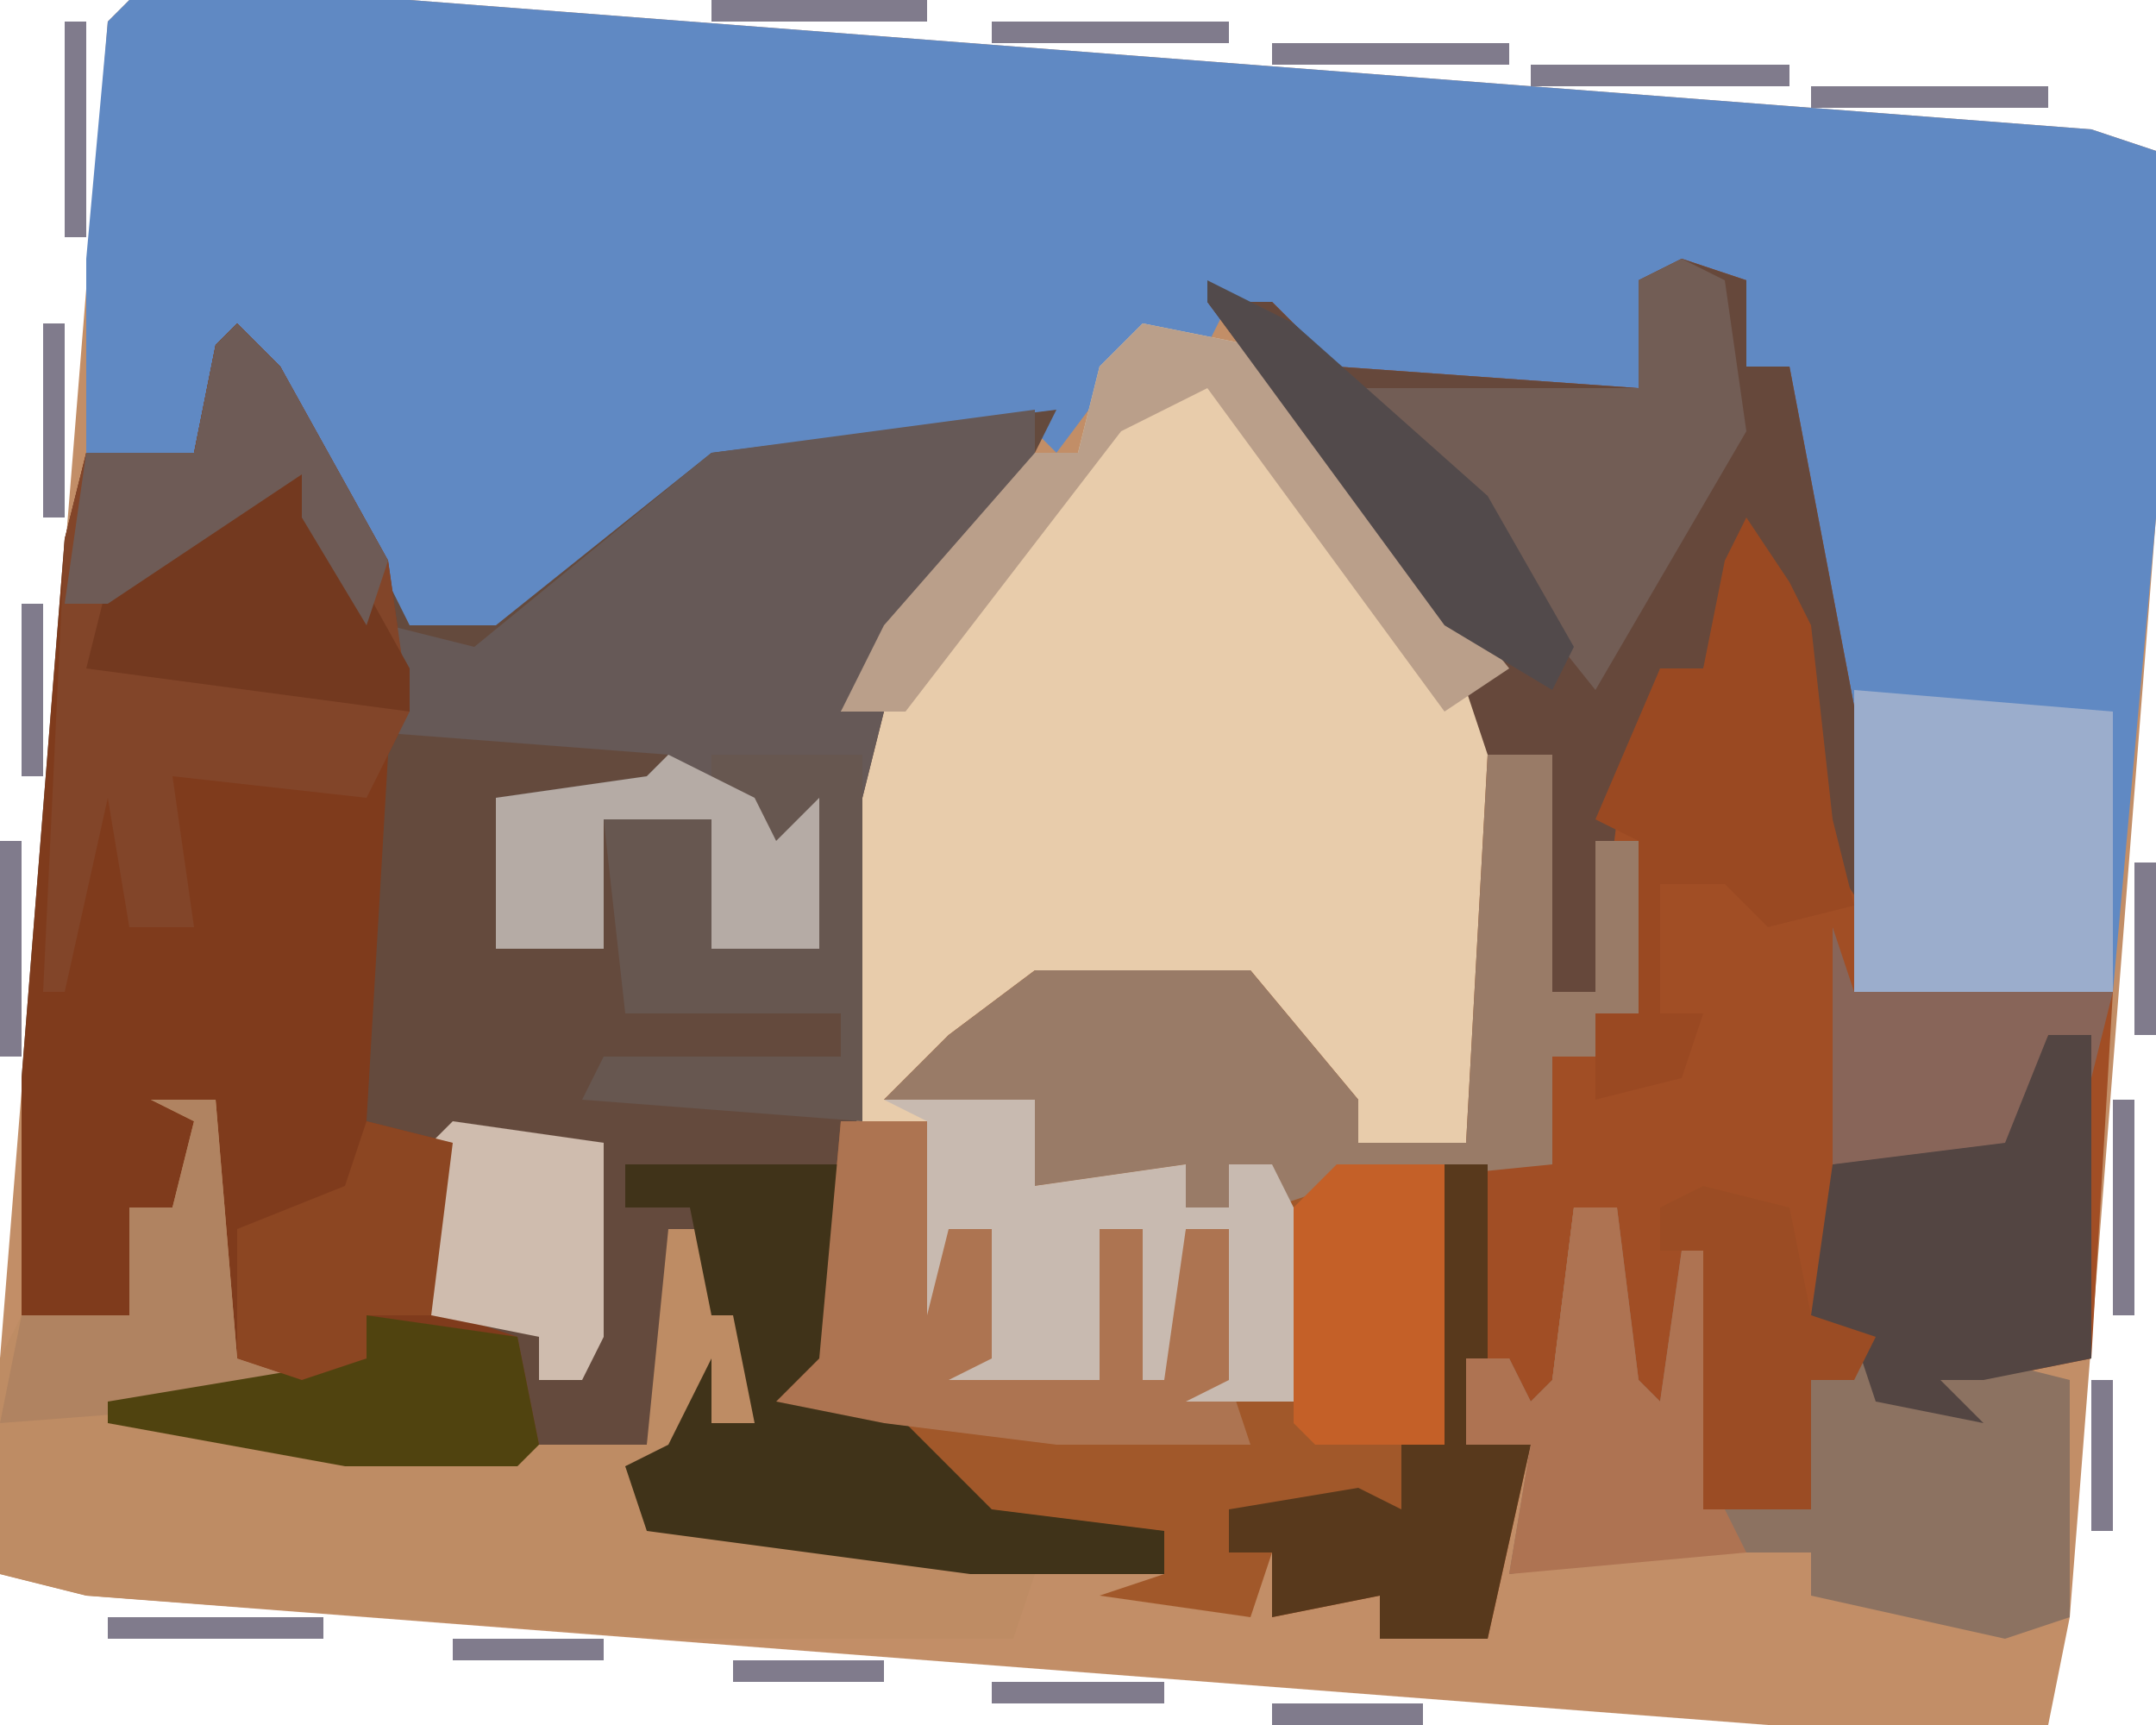 <?xml version="1.0" encoding="UTF-8"?>
<svg version="1.1" xmlns="http://www.w3.org/2000/svg" width="100" height="80">
<path d="M0,0 L13,0 L91,6 L94,7 L94,24 L90,75 L89,80 L76,80 L-2,74 L-6,73 L-6,63 L-1,1 Z " fill="#C28E67" transform="translate(6,0)"/>
<path d="M0,0 L13,0 L91,6 L94,7 L94,24 L92,46 L80,46 L80,38 L77,21 L77,17 L75,17 L75,13 L70,13 L70,18 L56,18 L51,14 L50,16 L46,17 L43,21 L42,20 L27,22 L16,31 L12,29 L8,21 L5,16 L3,21 L-2,21 L-2,12 L-1,1 Z " fill="#6089C3" transform="translate(6,0)"/>
<path d="M0,0 L2,2 L8,14 L12,14 L22,6 L38,4 L36,8 L28,18 L30,18 L28,48 L29,49 L34,54 L35,55 L43,56 L43,58 L34,58 L19,56 L18,53 L20,52 L22,48 L22,51 L24,51 L23,46 L22,42 L20,42 L20,50 L19,52 L16,53 L5,53 L-6,51 L-6,50 L2,49 L0,48 L-1,45 L-1,36 L-3,41 L-5,41 L-5,46 L-10,46 L-10,35 L-8,10 L-7,6 L-2,6 L-1,1 Z " fill="#644A3D" transform="translate(11,15)"/>
<path d="M0,0 L3,1 L3,5 L5,5 L9,26 L8,34 L20,34 L19,51 L14,52 L12,52 L14,54 L9,53 L6,52 L6,58 L1,58 L0,53 L-2,56 L-3,52 L-3,44 L-5,44 L-6,52 L-4,53 L-8,54 L-8,51 L-10,51 L-10,55 L-7,55 L-9,64 L-14,64 L-14,62 L-19,63 L-19,60 L-21,60 L-21,58 L-15,57 L-13,58 L-13,55 L-11,55 L-11,42 L-6,42 L-6,37 L-2,35 L-2,27 L-4,27 L-4,34 L-6,34 L-6,23 L-9,23 L-10,20 L-10,18 L-22,2 L-19,2 L-16,5 L-2,6 L-2,1 Z " fill="#A14E25" transform="translate(78,12)"/>
<path d="M0,0 L5,1 L17,16 L16,18 L16,31 L15,38 L10,38 L5,31 L-5,31 L-11,35 L-5,36 L-5,40 L2,39 L2,41 L4,41 L4,39 L6,39 L7,41 L7,50 L2,50 L4,49 L4,42 L2,42 L1,49 L0,49 L0,42 L-2,42 L-2,49 L-9,49 L-7,48 L-7,42 L-9,42 L-10,46 L-10,37 L-13,37 L-13,22 L-12,18 L-14,18 L-12,14 L-5,6 L-3,6 L-2,2 Z " fill="#E8CCAB" transform="translate(53,15)"/>
<path d="M0,0 L2,2 L7,11 L8,18 L7,20 L6,37 L10,38 L10,46 L13,47 L14,52 L13,53 L5,53 L-6,51 L-6,50 L2,49 L0,48 L-1,45 L-1,36 L-3,41 L-5,41 L-5,46 L-10,46 L-10,35 L-8,10 L-7,6 L-2,6 L-1,1 Z " fill="#7F3B1C" transform="translate(11,15)"/>
<path d="M0,0 L3,0 L3,11 L5,11 L5,4 L7,4 L7,14 L3,14 L3,19 L-2,19 L-2,32 L-4,32 L-4,35 L-12,35 L-12,37 L-10,37 L-11,40 L-18,39 L-15,38 L-15,36 L-23,36 L-28,32 L-29,30 L-33,29 L-31,28 L-30,17 L-26,17 L-25,22 L-23,22 L-23,28 L-18,29 L-18,22 L-16,22 L-15,26 L-14,22 L-12,22 L-12,29 L-9,30 L-10,19 L-12,19 L-12,21 L-14,21 L-14,19 L-21,20 L-21,16 L-28,16 L-25,13 L-21,10 L-11,10 L-6,16 L-6,18 L-1,18 Z " fill="#A1582A" transform="translate(69,35)"/>
<path d="M0,0 L3,0 L4,12 L7,13 L4,15 L9,16 L23,16 L24,6 L28,6 L28,15 L22,17 L23,19 L38,21 L41,22 L40,25 L24,25 L-3,23 L-7,22 L-7,12 L-6,10 L-1,10 L-1,5 L1,5 L2,1 Z " fill="#BE8C64" transform="translate(7,51)"/>
<path d="M0,0 L3,1 L3,5 L5,5 L9,26 L9,31 L7,28 L6,26 L5,17 L3,14 L1,19 L-1,19 L-3,26 L-4,34 L-6,34 L-6,23 L-9,23 L-10,20 L-10,18 L-22,2 L-19,2 L-16,5 L-2,6 L-2,1 Z " fill="#66483B" transform="translate(78,12)"/>
<path d="M0,0 L0,3 L-9,14 L-7,14 L-8,18 L-8,16 L-15,16 L-15,18 L-13,18 L-12,20 L-10,18 L-10,25 L-15,25 L-15,19 L-20,19 L-20,25 L-25,25 L-25,18 L-18,17 L-17,16 L-30,15 L-30,10 L-26,11 L-15,2 Z " fill="#665957" transform="translate(48,19)"/>
<path d="M0,0 L2,2 L7,11 L8,18 L6,22 L-3,21 L-2,28 L-5,28 L-6,22 L-8,31 L-9,31 L-8,10 L-7,6 L-2,6 L-1,1 Z " fill="#824529" transform="translate(11,15)"/>
<path d="M0,0 L3,0 L3,11 L5,11 L5,4 L7,4 L7,14 L3,14 L3,19 L-7,20 L-10,21 L-10,19 L-12,19 L-12,21 L-14,21 L-14,19 L-21,20 L-21,16 L-28,16 L-25,13 L-21,10 L-11,10 L-6,16 L-6,18 L-1,18 Z " fill="#997B67" transform="translate(69,35)"/>
<path d="M0,0 L2,0 L3,8 L4,9 L5,2 L6,2 L6,14 L11,14 L11,8 L14,7 L15,9 L16,8 L19,7 L23,8 L23,19 L20,20 L11,18 L11,16 L4,16 L-3,17 L-2,11 L-5,11 L-5,7 L-3,7 L-2,9 L-1,8 Z " fill="#8C7261" transform="translate(73,56)"/>
<path d="M0,0 L10,0 L10,9 L11,10 L16,15 L17,16 L25,17 L25,19 L16,19 L1,17 L0,14 L2,13 L4,9 L4,12 L6,12 L5,7 L4,7 L3,2 L0,2 Z " fill="#403319" transform="translate(29,54)"/>
<path d="M0,0 L12,1 L12,14 L0,14 Z " fill="#9BADCC" transform="translate(86,32)"/>
<path d="M0,0 L2,0 L2,15 L-3,16 L-5,16 L-3,18 L-8,17 L-9,14 L-11,13 L-10,6 L-2,4 Z " fill="#534542" transform="translate(95,48)"/>
<path d="M0,0 L2,1 L3,8 L-4,20 L-8,15 L-12,9 L-15,6 L-2,6 L-2,1 Z " fill="#725D55" transform="translate(78,12)"/>
<path d="M0,0 L4,0 L5,5 L7,5 L7,11 L12,12 L12,5 L14,5 L15,9 L16,5 L18,5 L18,12 L19,15 L10,15 L2,14 L-3,13 L-1,11 Z " fill="#AD7451" transform="translate(39,52)"/>
<path d="M0,0 L7,0 L7,4 L14,3 L14,5 L16,5 L16,3 L18,3 L19,5 L19,14 L14,14 L16,13 L16,6 L14,6 L13,13 L12,13 L12,6 L10,6 L10,13 L3,13 L5,12 L5,6 L3,6 L2,10 L2,1 Z " fill="#C8BAB0" transform="translate(41,51)"/>
<path d="M0,0 L2,3 L3,5 L4,14 L5,18 L1,19 L-1,17 L-4,17 L-4,23 L-2,23 L-3,26 L-7,27 L-7,23 L-5,23 L-5,15 L-7,14 L-4,7 L-2,7 L-1,2 Z " fill="#9A4922" transform="translate(81,24)"/>
<path d="M0,0 L7,0 L7,17 L-6,16 L-5,14 L6,14 L6,12 L-4,12 L-5,3 L0,3 L0,9 L4,8 L4,4 L2,8 L2,2 L0,2 Z " fill="#675750" transform="translate(33,35)"/>
<path d="M0,0 L2,0 L2,9 L1,13 L4,13 L2,22 L-3,22 L-3,20 L-8,21 L-8,18 L-10,18 L-10,16 L-4,15 L-2,16 L-2,13 L0,13 Z " fill="#58391C" transform="translate(67,54)"/>
<path d="M0,0 L2,0 L3,8 L4,9 L5,2 L6,2 L7,14 L8,16 L-3,17 L-2,11 L-5,11 L-5,7 L-3,7 L-2,9 L-1,8 Z " fill="#AE7352" transform="translate(73,56)"/>
<path d="M0,0 L5,1 L17,16 L14,18 L3,3 L-1,5 L-11,18 L-14,18 L-12,14 L-5,6 L-3,6 L-2,2 Z " fill="#BA9F8A" transform="translate(53,15)"/>
<path d="M0,0 L5,0 L5,13 L-1,13 L-2,12 L-2,2 Z " fill="#C46028" transform="translate(62,54)"/>
<path d="M0,0 L2,0 L7,9 L7,11 L-8,9 L-7,5 Z " fill="#73391F" transform="translate(12,22)"/>
<path d="M0,0 L3,0 L4,12 L7,13 L6,14 L-7,15 L-6,10 L-1,10 L-1,5 L1,5 L2,1 Z " fill="#B08361" transform="translate(7,51)"/>
<path d="M0,0 L4,1 L5,6 L8,7 L7,9 L5,9 L5,15 L0,15 L0,3 L-2,3 L-2,1 Z " fill="#9B4C24" transform="translate(79,55)"/>
<path d="M0,0 L1,3 L13,3 L12,7 L12,5 L10,5 L8,10 L0,11 Z " fill="#886559" transform="translate(85,43)"/>
<path d="M0,0 L7,1 L7,10 L6,12 L4,12 L4,10 L-1,9 L-1,1 Z " fill="#CFBCAE" transform="translate(21,52)"/>
<path d="M0,0 L2,2 L7,11 L6,14 L3,9 L3,7 L-6,13 L-8,13 L-7,6 L-2,6 L-1,1 Z " fill="#6E5B56" transform="translate(11,15)"/>
<path d="M0,0 L4,2 L13,10 L17,17 L16,19 L11,16 L0,1 Z " fill="#524A4B" transform="translate(56,13)"/>
<path d="M0,0 L7,1 L8,6 L7,7 L-1,7 L-12,5 L-12,4 L0,2 Z " fill="#50430F" transform="translate(17,61)"/>
<path d="M0,0 L4,1 L3,9 L0,9 L0,11 L-3,12 L-6,11 L-6,5 L-1,3 Z " fill="#8C4622" transform="translate(17,52)"/>
<path d="M0,0 L4,2 L5,4 L7,2 L7,9 L2,9 L2,3 L-3,3 L-3,9 L-8,9 L-8,2 L-1,1 Z " fill="#B5ABA5" transform="translate(31,35)"/>
<path d="M0,0 L12,0 L12,1 L0,1 Z " fill="#807B8C" transform="translate(71,3)"/>
<path d="M0,0 L11,0 L11,1 L0,1 Z " fill="#807B8C" transform="translate(84,4)"/>
<path d="M0,0 L11,0 L11,1 L0,1 Z " fill="#807B8C" transform="translate(59,2)"/>
<path d="M0,0 L11,0 L11,1 L0,1 Z " fill="#807B8C" transform="translate(46,1)"/>
<path d="M0,0 L10,0 L10,1 L0,1 Z " fill="#807B8C" transform="translate(5,75)"/>
<path d="M0,0 L1,0 L1,10 L0,10 Z " fill="#807B8C" transform="translate(98,51)"/>
<path d="M0,0 L1,0 L1,10 L0,10 Z " fill="#807B8C" transform="translate(0,39)"/>
<path d="M0,0 L1,0 L1,10 L0,10 Z " fill="#807B8C" transform="translate(3,1)"/>
<path d="M0,0 L10,0 L10,1 L0,1 Z " fill="#807B8C" transform="translate(33,0)"/>
<path d="M0,0 L1,0 L1,9 L0,9 Z " fill="#807B8C" transform="translate(2,15)"/>
<path d="M0,0 L8,0 L8,1 L0,1 Z " fill="#807B8C" transform="translate(46,78)"/>
<path d="M0,0 L1,0 L1,8 L0,8 Z " fill="#807B8C" transform="translate(99,40)"/>
<path d="M0,0 L1,0 L1,8 L0,8 Z " fill="#807B8C" transform="translate(1,28)"/>
<path d="M0,0 L7,0 L7,1 L0,1 Z " fill="#807B8C" transform="translate(59,79)"/>
<path d="M0,0 L7,0 L7,1 L0,1 Z " fill="#807B8C" transform="translate(34,77)"/>
<path d="M0,0 L7,0 L7,1 L0,1 Z " fill="#807B8C" transform="translate(21,76)"/>
<path d="M0,0 L1,0 L1,7 L0,7 Z " fill="#807B8C" transform="translate(97,64)"/>
<path d="M0,0 L4,1 Z " fill="#807B8C" transform="translate(0,74)"/>
<path d="M0,0 Z " fill="#807B8C" transform="translate(96,77)"/>
<path d="M0,0 L2,1 Z " fill="#807B8C" transform="translate(98,5)"/>
<path d="M0,0 Z " fill="#807B8C" transform="translate(97,73)"/>
<path d="M0,0 Z " fill="#807B8C" transform="translate(99,38)"/>
</svg>
